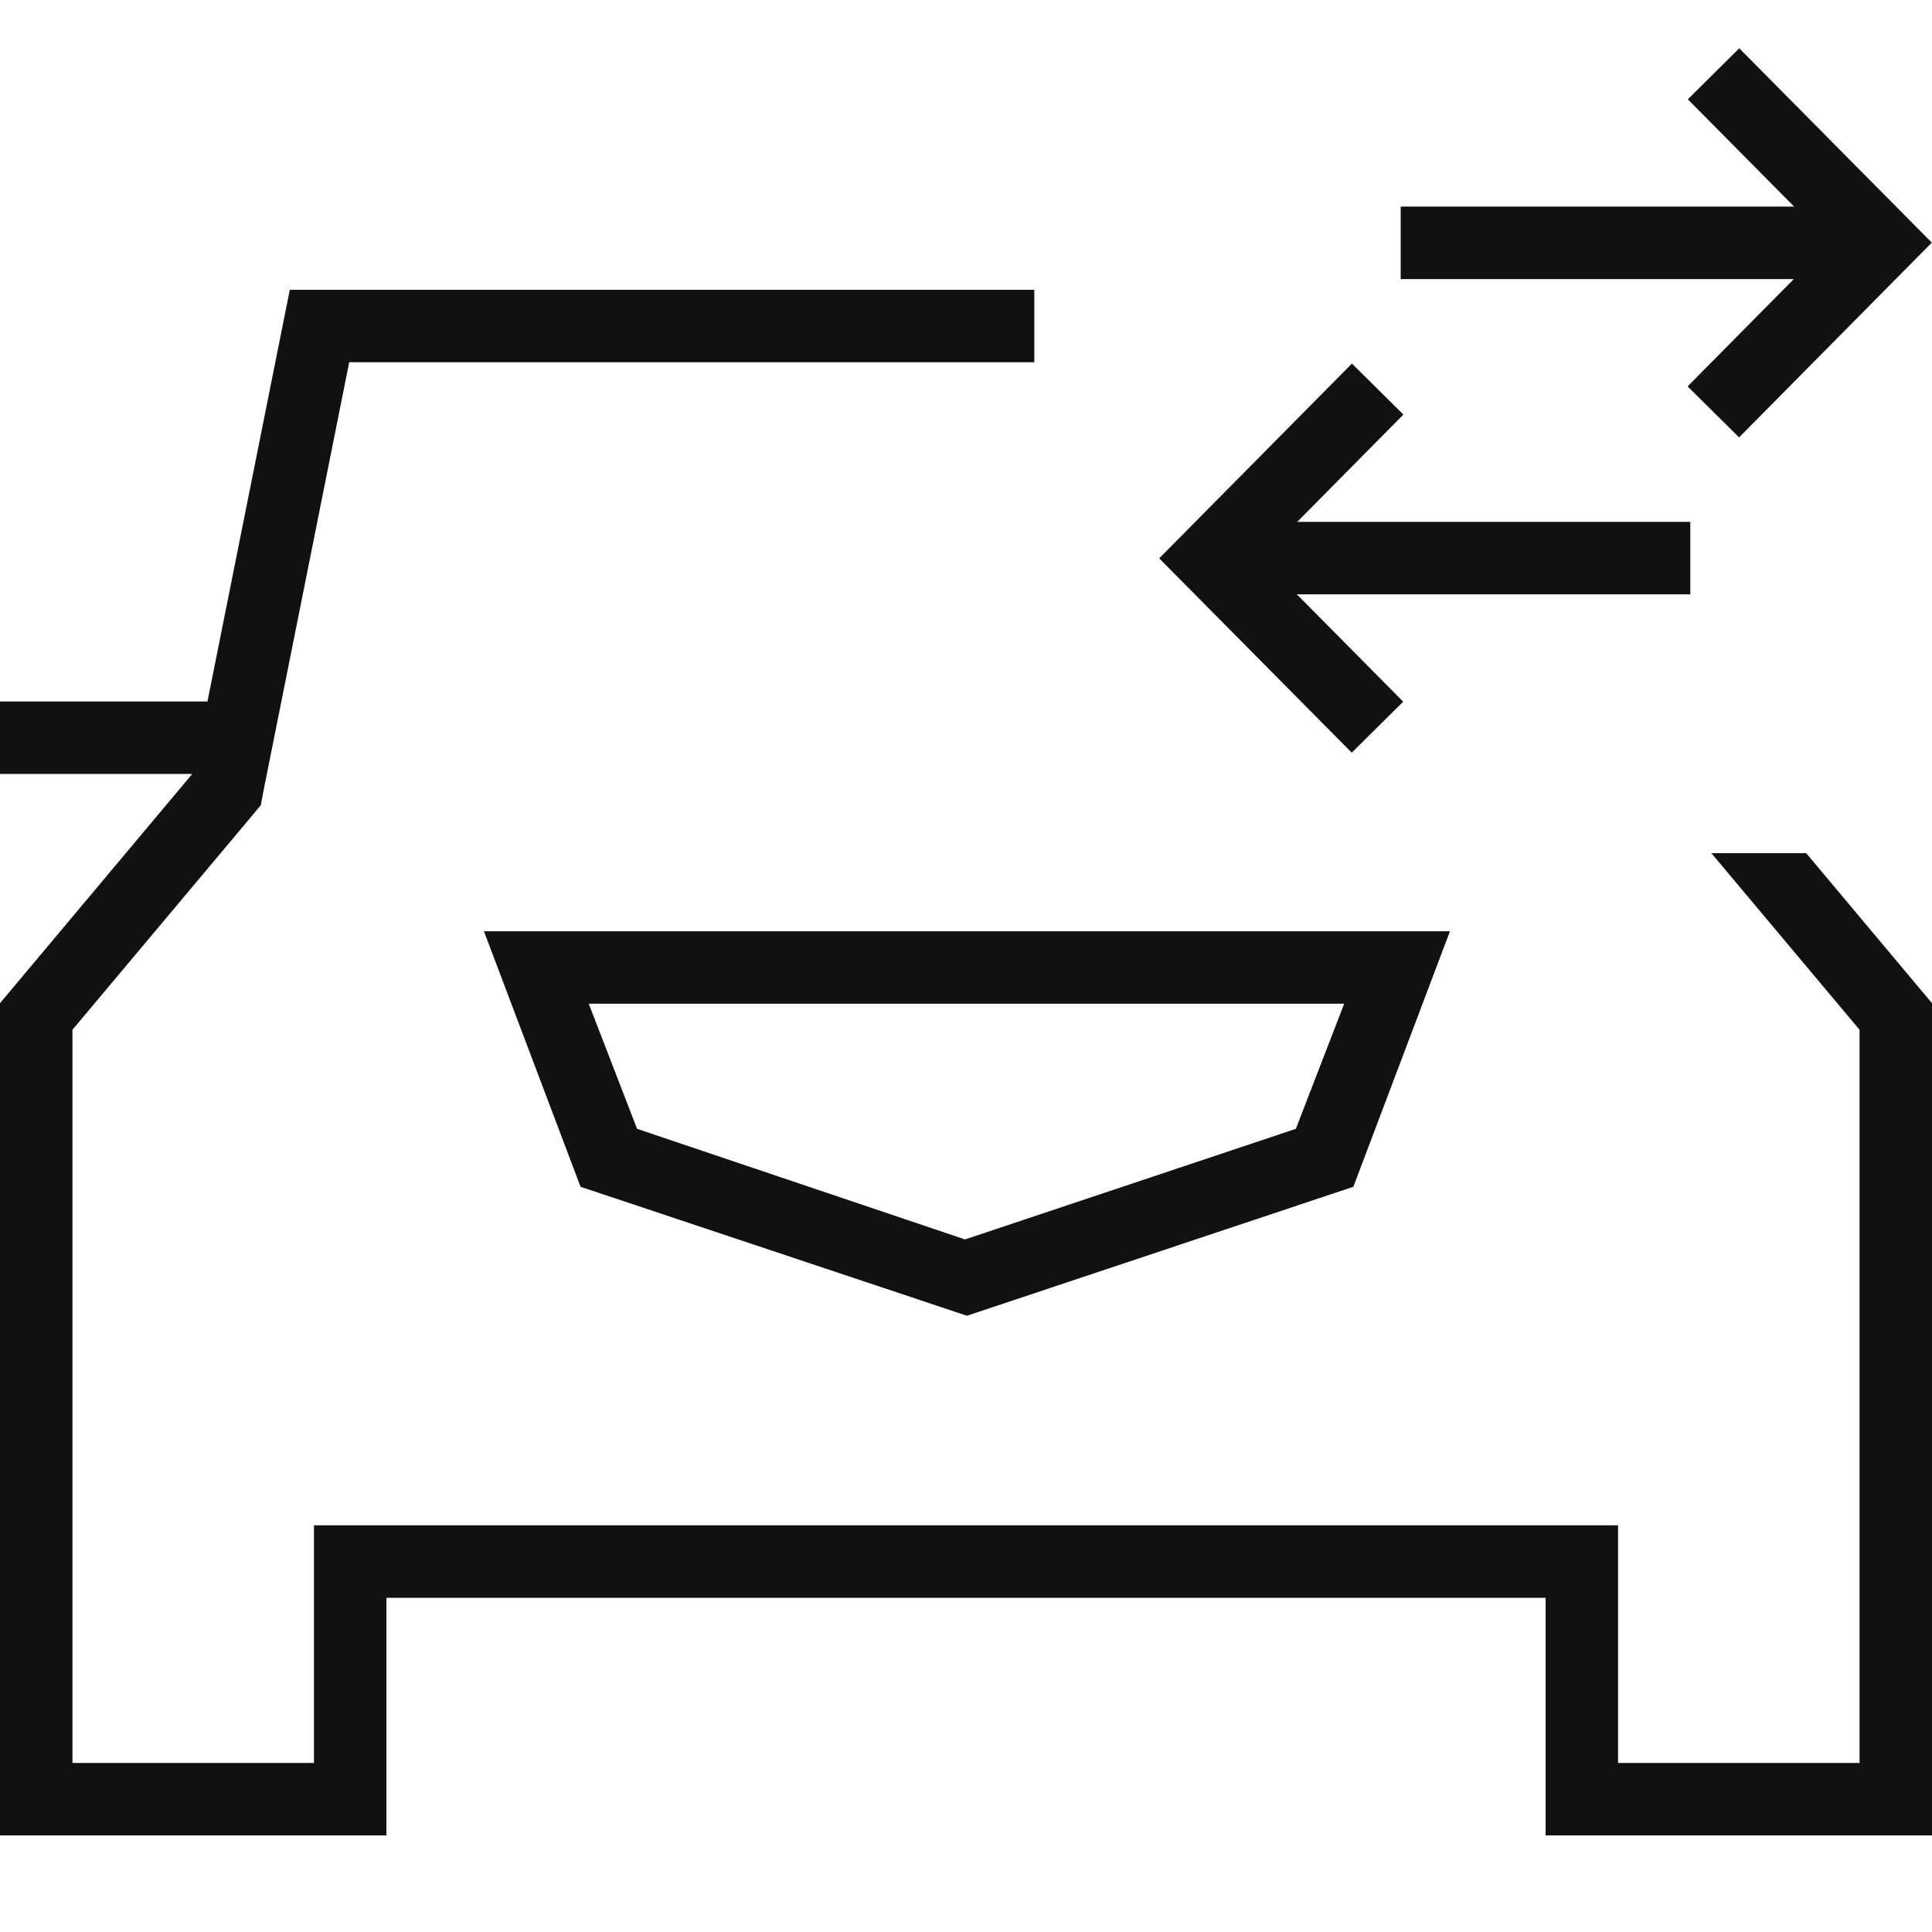 <svg width="104" height="104" viewBox="0 0 104 104" fill="none" xmlns="http://www.w3.org/2000/svg">
<path d="M72.357 54.031L69.757 60.765L51.947 66.719L34.293 60.765L31.693 54.031H72.409H72.357ZM78.051 50.131H26.051L31.251 63.885L52.051 70.827L72.851 63.885L78.051 50.131Z" fill="#111111"/>
<path d="M15.6 15.6H55.677V19.5H18.798L14.222 42.38L14.04 43.342L13.39 44.122L3.9 55.432V94.9H16.9V82.108H87.1V94.9H100.1V55.432L92.124 45.926H97.228L104 54.002V98.8H83.2V86.008H20.8V98.8H0V54.002L10.349 41.661H0V37.761H11.168L15.6 15.6Z" fill="#111111"/>
<path d="M75.546 22.316L72.774 19.572L62.4 30.056L72.764 40.516L75.535 37.772L69.811 31.994H90.99V28.094H69.828L75.546 22.316Z" fill="#111111"/>
<path d="M90.844 20.801L93.616 23.544L103.99 13.061L93.625 2.6L90.855 5.345L96.579 11.122L75.4 11.122V15.022L96.562 15.022L90.844 20.801Z" fill="#111111"/>
</svg>
